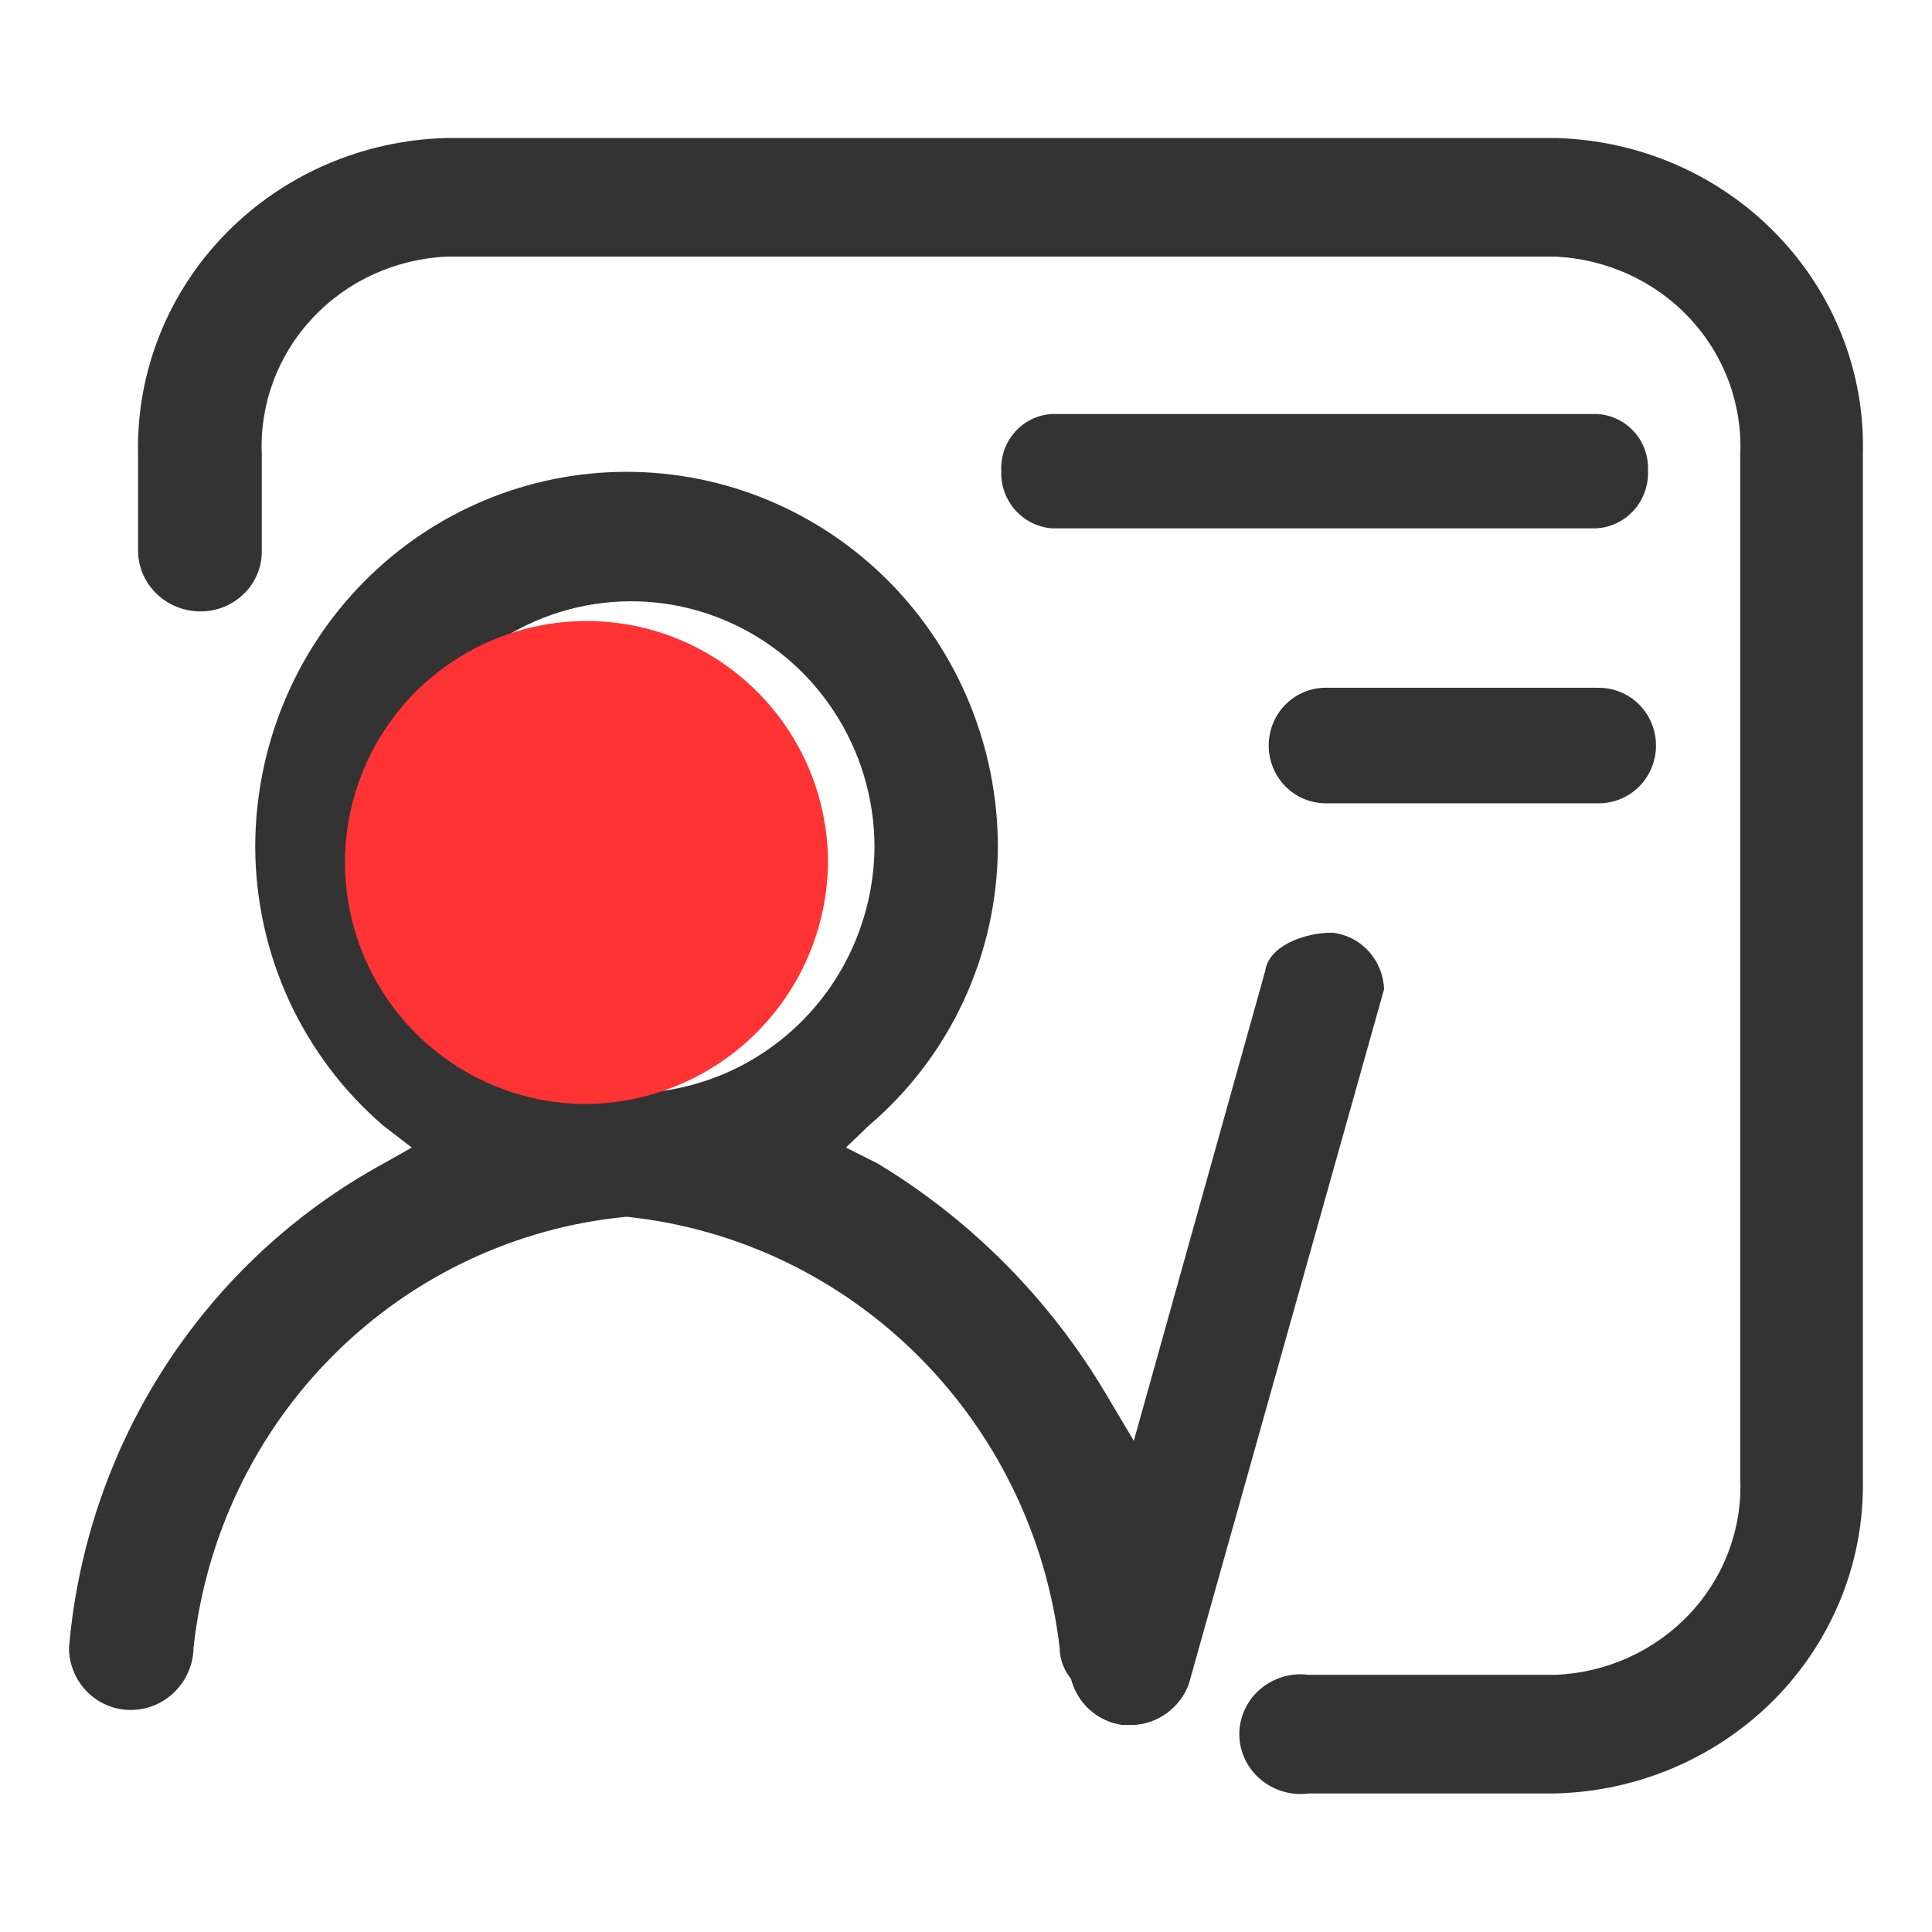 <svg width="28" height="28" viewBox="0 0 28 28" fill="none" xmlns="http://www.w3.org/2000/svg">
<g id="&#229;&#159;&#185;&#232;&#174;&#173; 1">
<path id="Vector" d="M23.139 9.967H19.215C18.995 9.967 18.785 10.055 18.629 10.212C18.474 10.369 18.387 10.582 18.387 10.805C18.387 11.027 18.474 11.239 18.629 11.397C18.785 11.554 18.995 11.642 19.215 11.642H23.172C23.392 11.642 23.602 11.554 23.758 11.397C23.913 11.24 24 11.027 24 10.805C24 10.583 23.913 10.37 23.758 10.213C23.602 10.056 23.392 9.968 23.172 9.968H23.139V9.967ZM23.139 6H15.24C15.037 6.013 14.846 6.106 14.71 6.26C14.574 6.413 14.502 6.614 14.511 6.82C14.492 7.252 14.815 7.621 15.241 7.657H23.139C23.347 7.644 23.542 7.549 23.681 7.393C23.82 7.236 23.893 7.031 23.884 6.82C23.893 6.612 23.82 6.408 23.68 6.255C23.541 6.101 23.346 6.009 23.14 6H23.139ZM9.08 15.844C8.386 15.831 7.711 15.611 7.14 15.211C6.569 14.811 6.127 14.25 5.87 13.597C5.613 12.945 5.553 12.23 5.696 11.543C5.84 10.856 6.181 10.227 6.676 9.735C7.172 9.243 7.801 8.91 8.483 8.778C9.165 8.646 9.871 8.72 10.511 8.992C11.152 9.263 11.699 9.72 12.083 10.305C12.468 10.889 12.674 11.576 12.674 12.278C12.665 13.233 12.282 14.145 11.608 14.813C10.934 15.482 10.025 15.853 9.081 15.844H9.08ZM20.059 14.337C20.052 14.133 19.973 13.938 19.837 13.788C19.7 13.637 19.515 13.541 19.314 13.517C18.883 13.517 18.386 13.718 18.337 14.069L16.432 20.882L16.035 20.213C15.221 18.838 14.084 17.688 12.724 16.865L12.26 16.631L12.591 16.313C13.174 15.818 13.643 15.2 13.966 14.504C14.289 13.807 14.458 13.048 14.462 12.278C14.462 10.835 13.895 9.451 12.886 8.431C11.877 7.411 10.508 6.838 9.08 6.838C7.653 6.838 6.284 7.411 5.275 8.431C4.266 9.451 3.699 10.835 3.699 12.278C3.702 13.046 3.869 13.804 4.189 14.501C4.51 15.197 4.975 15.815 5.554 16.313L5.968 16.631L5.554 16.865C4.279 17.561 3.196 18.567 2.401 19.791C1.606 21.015 1.125 22.42 1 23.878C1 24.378 1.4 24.782 1.894 24.782C2.391 24.782 2.796 24.38 2.805 23.878C2.981 22.267 3.701 20.765 4.844 19.628C5.988 18.49 7.484 17.786 9.081 17.634C12.359 17.978 14.964 20.571 15.357 23.878C15.358 24.044 15.417 24.203 15.521 24.33C15.566 24.504 15.66 24.661 15.793 24.78C15.926 24.899 16.091 24.976 16.267 25H16.432C16.788 24.979 17.098 24.75 17.227 24.414L20.059 14.337V14.337Z" fill="#333333"/>
<path id="Vector_2" d="M26.998 6.58C27.014 5.993 26.911 5.41 26.695 4.862C26.479 4.315 26.155 3.814 25.741 3.389C25.328 2.963 24.832 2.622 24.283 2.383C23.734 2.145 23.142 2.015 22.541 2H6.477C5.262 2.03 4.109 2.528 3.27 3.387C2.431 4.245 1.975 5.394 2.001 6.58V7.994C2.01 8.476 2.413 8.861 2.906 8.861C3.141 8.861 3.367 8.77 3.534 8.607C3.701 8.444 3.794 8.224 3.794 7.994V6.58C3.763 5.854 4.028 5.145 4.531 4.608C5.033 4.072 5.733 3.752 6.477 3.719H22.539C23.283 3.753 23.982 4.072 24.485 4.609C24.988 5.145 25.252 5.854 25.221 6.58V21.428C25.237 21.787 25.18 22.145 25.053 22.482C24.927 22.819 24.734 23.128 24.486 23.392C24.237 23.656 23.937 23.87 23.604 24.021C23.271 24.172 22.91 24.258 22.543 24.273H18.968C18.842 24.256 18.715 24.266 18.593 24.302C18.472 24.338 18.36 24.398 18.265 24.48C18.169 24.561 18.093 24.661 18.041 24.774C17.988 24.887 17.961 25.009 17.961 25.133C17.961 25.256 17.988 25.378 18.041 25.491C18.093 25.604 18.169 25.704 18.265 25.785C18.36 25.867 18.472 25.927 18.593 25.963C18.715 25.999 18.842 26.009 18.968 25.992H22.539C23.747 25.963 24.893 25.468 25.729 24.616C26.564 23.764 27.021 22.624 26.998 21.444V6.58Z" fill="#333333"/>
<path id="Vector_3" d="M8.434 16C7.745 15.987 7.075 15.771 6.508 15.378C5.941 14.986 5.503 14.435 5.248 13.794C4.993 13.153 4.933 12.452 5.075 11.777C5.218 11.103 5.556 10.485 6.048 10.002C6.54 9.519 7.164 9.193 7.841 9.063C8.518 8.933 9.218 9.006 9.854 9.272C10.489 9.539 11.032 9.988 11.414 10.562C11.796 11.136 12 11.81 12 12.499C11.991 13.436 11.611 14.331 10.942 14.988C10.274 15.644 9.372 16.008 8.435 16H8.434Z" fill="#FF3333"/>
</g>
</svg>
